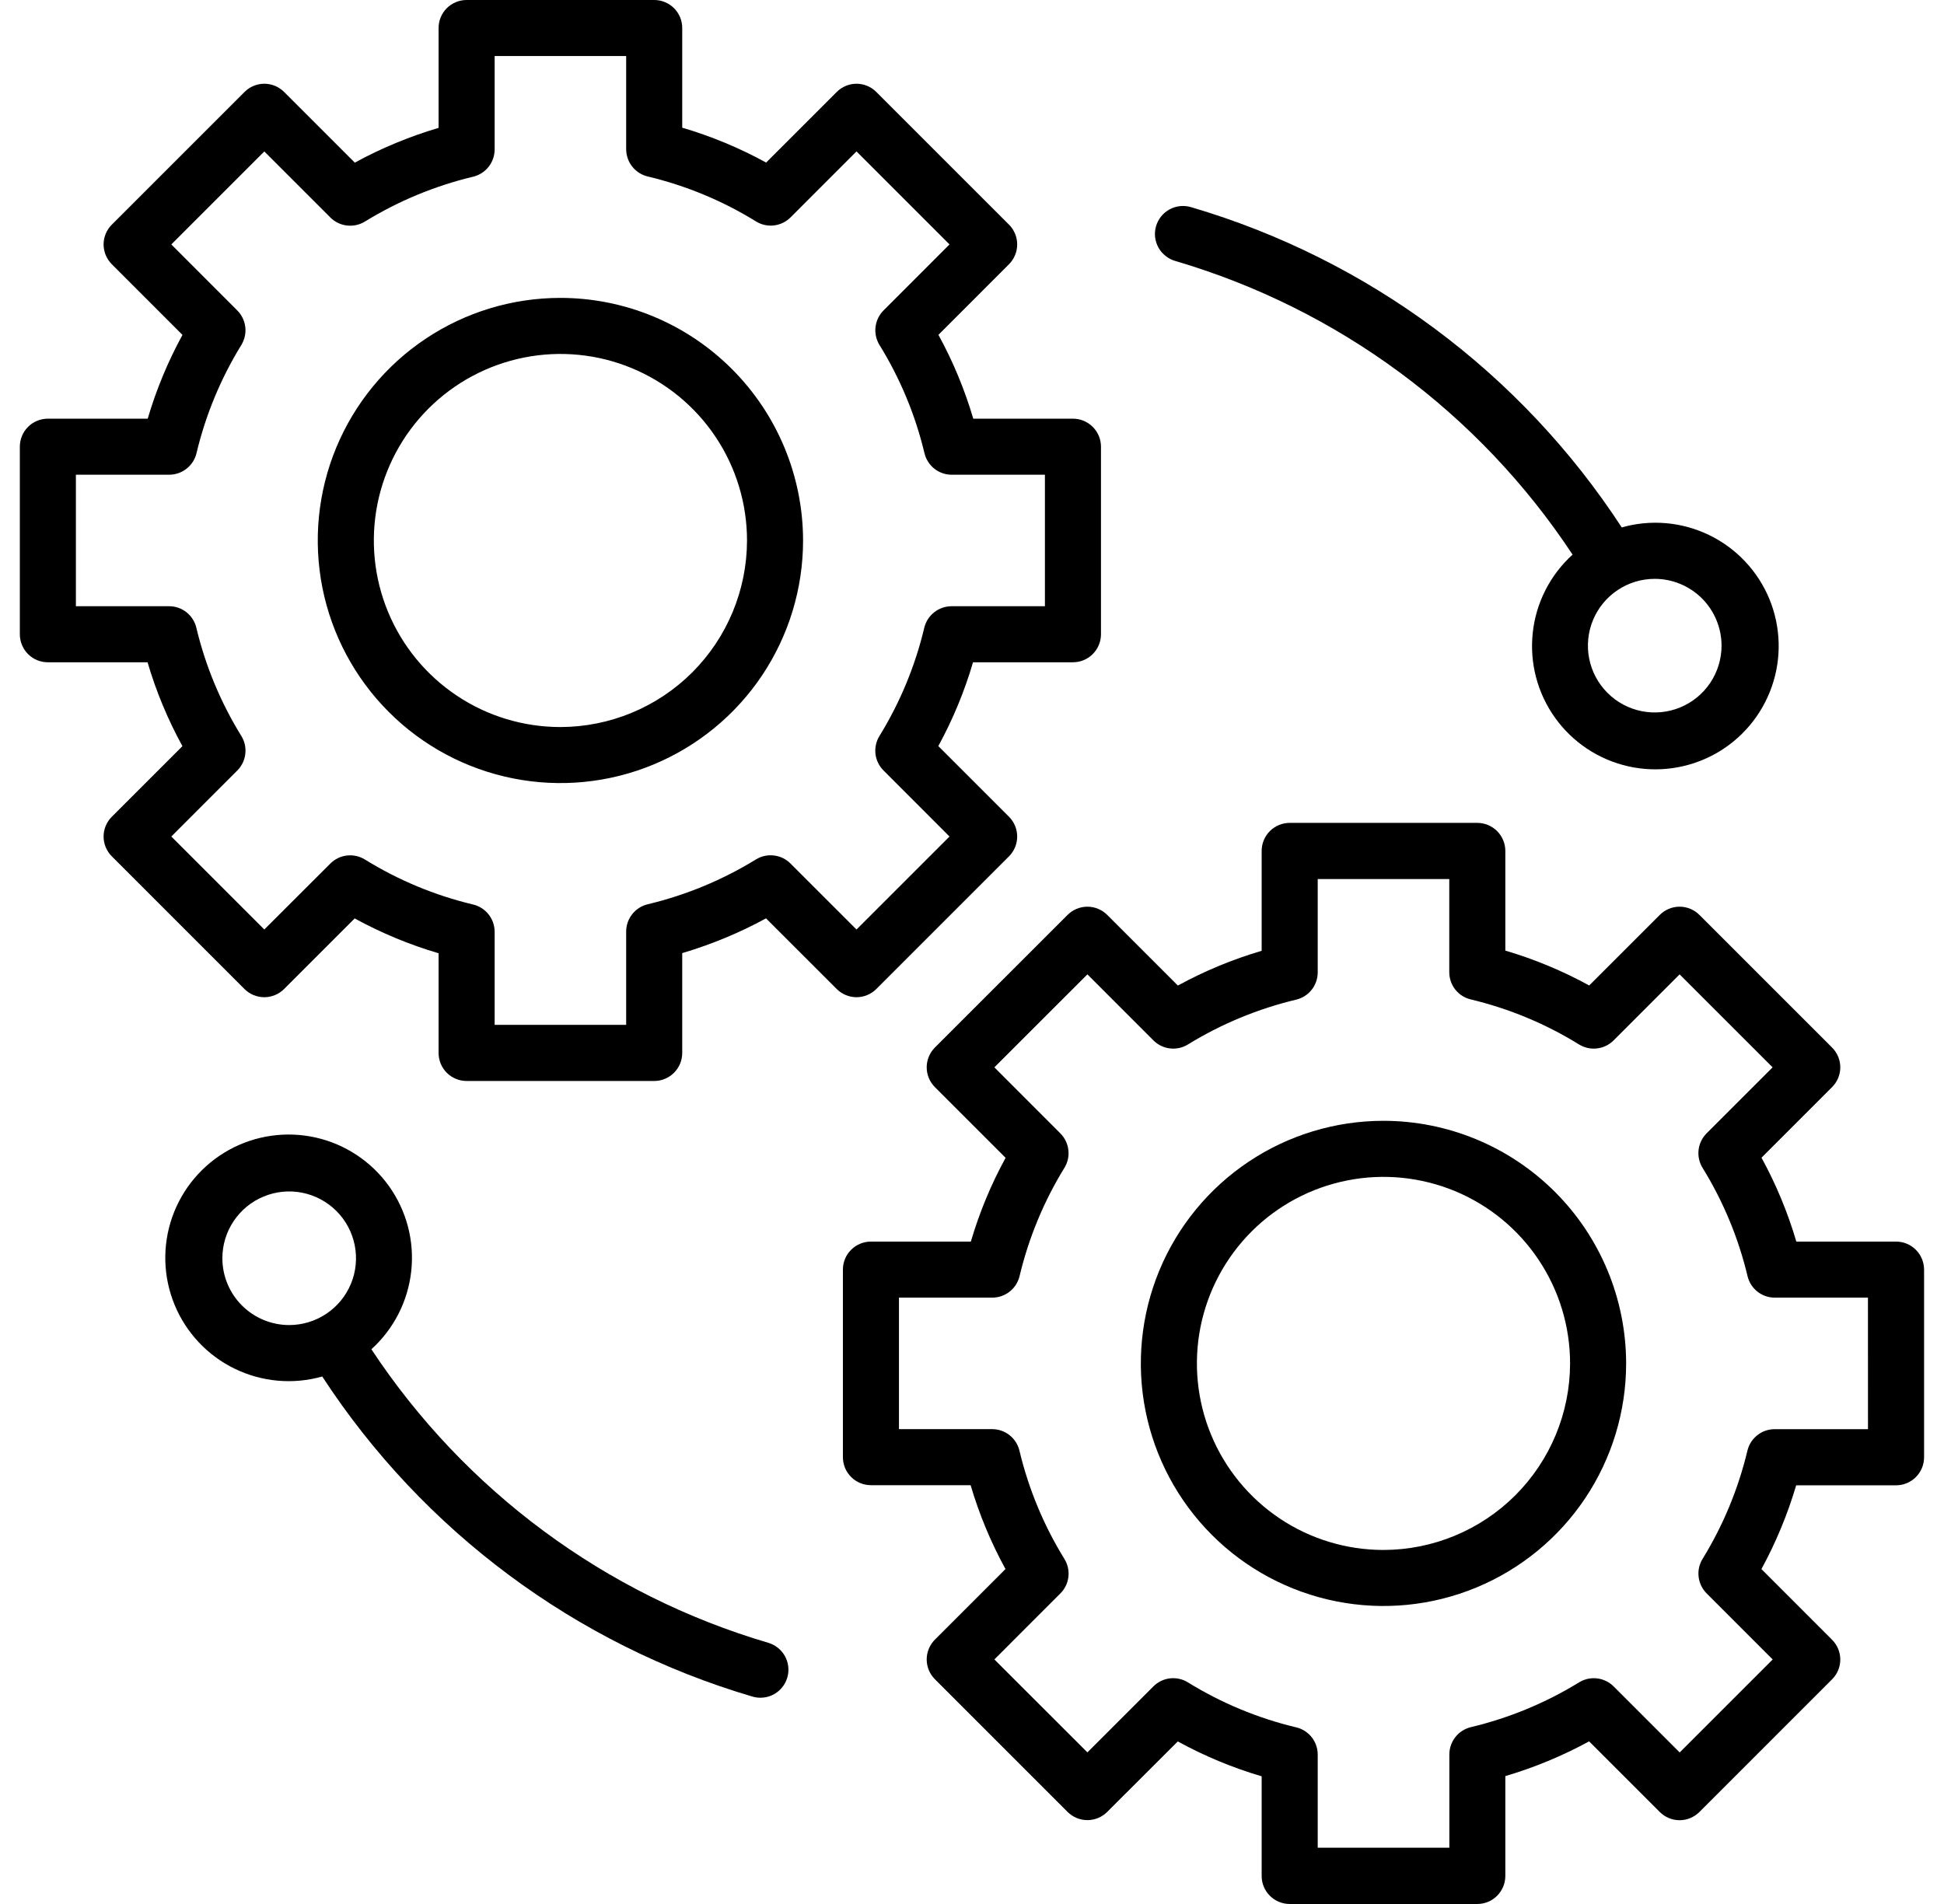 <svg width="49" height="48" viewBox="0 0 49 48" fill="none" xmlns="http://www.w3.org/2000/svg">
<path d="M22.088 24.933L25.432 21.589C25.498 21.523 25.55 21.445 25.585 21.36C25.621 21.274 25.639 21.182 25.639 21.089C25.639 20.997 25.621 20.905 25.585 20.819C25.55 20.733 25.498 20.655 25.432 20.59L23.651 18.809C24.017 18.138 24.311 17.43 24.526 16.696H27.044C27.232 16.696 27.411 16.622 27.544 16.489C27.676 16.357 27.751 16.177 27.751 15.99V11.261C27.751 11.074 27.676 10.894 27.544 10.762C27.411 10.629 27.232 10.555 27.044 10.555H24.532C24.316 9.821 24.021 9.112 23.654 8.441L25.432 6.662C25.498 6.596 25.55 6.518 25.585 6.433C25.621 6.347 25.639 6.255 25.639 6.162C25.639 6.069 25.621 5.978 25.585 5.892C25.55 5.806 25.498 5.728 25.432 5.663L22.088 2.319C22.023 2.253 21.945 2.201 21.859 2.165C21.774 2.13 21.682 2.111 21.589 2.111C21.496 2.111 21.404 2.13 21.319 2.165C21.233 2.201 21.155 2.253 21.09 2.319L19.311 4.098C18.64 3.73 17.931 3.435 17.196 3.219V0.707C17.197 0.614 17.178 0.522 17.143 0.436C17.107 0.35 17.055 0.272 16.99 0.207C16.924 0.141 16.846 0.089 16.76 0.054C16.675 0.018 16.583 -5.29564e-05 16.49 1.15492e-07H11.761C11.668 -5.29564e-05 11.576 0.018 11.491 0.054C11.405 0.089 11.327 0.141 11.261 0.207C11.196 0.272 11.144 0.35 11.108 0.436C11.073 0.522 11.055 0.614 11.055 0.707V3.224C10.322 3.44 9.614 3.734 8.943 4.1L7.162 2.319C7.096 2.253 7.018 2.201 6.933 2.165C6.847 2.13 6.755 2.111 6.662 2.111C6.569 2.111 6.478 2.13 6.392 2.165C6.306 2.201 6.228 2.253 6.163 2.319L2.819 5.663C2.753 5.728 2.701 5.806 2.665 5.892C2.63 5.978 2.611 6.069 2.611 6.162C2.611 6.255 2.63 6.347 2.665 6.433C2.701 6.518 2.753 6.596 2.819 6.662L4.599 8.443C4.233 9.114 3.939 9.822 3.723 10.555H1.207C1.114 10.555 1.022 10.573 0.936 10.609C0.85 10.644 0.772 10.696 0.707 10.762C0.641 10.827 0.589 10.905 0.554 10.991C0.518 11.077 0.5 11.169 0.5 11.261V15.99C0.5 16.083 0.518 16.175 0.554 16.26C0.589 16.346 0.641 16.424 0.707 16.49C0.772 16.555 0.85 16.607 0.936 16.643C1.022 16.678 1.114 16.697 1.207 16.696H3.719C3.935 17.431 4.23 18.14 4.598 18.811L2.819 20.59C2.753 20.655 2.701 20.733 2.665 20.819C2.63 20.905 2.611 20.997 2.611 21.089C2.611 21.182 2.63 21.274 2.665 21.36C2.701 21.445 2.753 21.523 2.819 21.589L6.162 24.933C6.294 25.065 6.474 25.14 6.661 25.14C6.849 25.14 7.028 25.065 7.161 24.933L8.94 23.154C9.611 23.521 10.32 23.816 11.055 24.032V26.545C11.055 26.733 11.129 26.912 11.261 27.045C11.394 27.177 11.574 27.252 11.761 27.252H16.49C16.677 27.252 16.857 27.177 16.989 27.045C17.122 26.912 17.196 26.733 17.196 26.545V24.028C17.93 23.811 18.637 23.518 19.308 23.152L21.09 24.933C21.222 25.065 21.402 25.14 21.589 25.14C21.776 25.14 21.956 25.065 22.088 24.933ZM19.924 21.769C19.812 21.656 19.665 21.585 19.507 21.567C19.349 21.548 19.19 21.583 19.055 21.666C18.211 22.185 17.29 22.567 16.326 22.797C16.171 22.834 16.034 22.922 15.936 23.046C15.837 23.171 15.784 23.324 15.783 23.483V25.837H12.468V23.489C12.467 23.331 12.414 23.177 12.315 23.052C12.217 22.928 12.079 22.84 11.925 22.803C10.961 22.573 10.04 22.19 9.197 21.668C9.062 21.585 8.902 21.549 8.744 21.568C8.586 21.586 8.439 21.658 8.327 21.77L6.662 23.433L4.318 21.089L5.981 19.425C6.094 19.312 6.165 19.165 6.183 19.007C6.202 18.849 6.167 18.69 6.083 18.554C5.562 17.711 5.179 16.79 4.949 15.826C4.912 15.671 4.825 15.534 4.7 15.435C4.576 15.336 4.421 15.283 4.263 15.283H1.913V11.968H4.266C4.425 11.967 4.579 11.914 4.703 11.815C4.828 11.717 4.916 11.58 4.953 11.425C5.182 10.462 5.564 9.541 6.083 8.697C6.166 8.562 6.201 8.402 6.183 8.244C6.164 8.086 6.093 7.939 5.981 7.827L4.318 6.162L6.662 3.818L8.327 5.483C8.439 5.595 8.586 5.667 8.744 5.685C8.902 5.704 9.061 5.669 9.197 5.586C10.041 5.067 10.962 4.685 11.925 4.455C12.08 4.418 12.217 4.33 12.315 4.206C12.414 4.081 12.467 3.927 12.468 3.769V1.413H15.783V3.762C15.784 3.921 15.837 4.075 15.936 4.2C16.034 4.324 16.172 4.412 16.326 4.449C17.291 4.679 18.212 5.061 19.055 5.582C19.191 5.666 19.35 5.702 19.508 5.683C19.666 5.665 19.813 5.593 19.926 5.481L21.589 3.817L23.933 6.162L22.27 7.826C22.158 7.938 22.087 8.086 22.068 8.244C22.05 8.402 22.085 8.561 22.168 8.697C22.689 9.54 23.072 10.461 23.302 11.425C23.339 11.579 23.426 11.717 23.551 11.816C23.675 11.914 23.829 11.968 23.988 11.968H26.338V15.283H23.984C23.825 15.284 23.671 15.338 23.547 15.436C23.422 15.534 23.334 15.672 23.297 15.826C23.068 16.79 22.686 17.711 22.167 18.555C22.084 18.69 22.049 18.849 22.067 19.007C22.086 19.165 22.157 19.312 22.27 19.424L23.933 21.089L21.589 23.433L19.924 21.769Z" fill="black"/>
<path d="M14.126 7.51C12.916 7.51 11.734 7.868 10.728 8.54C9.722 9.212 8.938 10.168 8.475 11.285C8.012 12.403 7.891 13.633 8.127 14.819C8.363 16.005 8.946 17.095 9.801 17.95C10.656 18.806 11.746 19.388 12.933 19.624C14.119 19.86 15.349 19.739 16.466 19.276C17.584 18.813 18.539 18.029 19.211 17.024C19.883 16.018 20.242 14.835 20.242 13.626C20.24 12.004 19.595 10.45 18.448 9.303C17.302 8.156 15.747 7.511 14.126 7.51ZM14.126 18.329C13.196 18.329 12.286 18.054 11.513 17.537C10.74 17.02 10.137 16.286 9.781 15.426C9.425 14.567 9.332 13.621 9.513 12.709C9.695 11.797 10.142 10.959 10.8 10.301C11.458 9.643 12.296 9.196 13.208 9.014C14.12 8.832 15.066 8.925 15.925 9.281C16.784 9.637 17.519 10.24 18.036 11.013C18.553 11.786 18.829 12.695 18.829 13.626C18.827 14.873 18.331 16.068 17.45 16.95C16.568 17.831 15.373 18.327 14.126 18.329V18.329Z" fill="black"/>
<path d="M47.791 31.301H45.278C45.062 30.567 44.768 29.858 44.4 29.186L46.178 27.407C46.244 27.342 46.296 27.264 46.332 27.178C46.367 27.092 46.386 27.001 46.386 26.908C46.386 26.815 46.367 26.723 46.332 26.637C46.296 26.552 46.244 26.474 46.178 26.408L42.835 23.065C42.769 23 42.691 22.947 42.606 22.912C42.52 22.876 42.428 22.858 42.335 22.858C42.242 22.858 42.151 22.876 42.065 22.912C41.979 22.947 41.901 23 41.836 23.065L40.057 24.844C39.386 24.476 38.677 24.181 37.943 23.965V21.452C37.943 21.265 37.868 21.085 37.736 20.952C37.603 20.82 37.424 20.745 37.236 20.745H32.508C32.32 20.745 32.141 20.82 32.008 20.952C31.875 21.085 31.801 21.265 31.801 21.452V23.97C31.068 24.186 30.36 24.479 29.689 24.846L27.908 23.065C27.842 23 27.765 22.947 27.679 22.912C27.593 22.876 27.501 22.858 27.409 22.858C27.316 22.858 27.224 22.876 27.138 22.912C27.052 22.947 26.975 23 26.909 23.065L23.565 26.408C23.433 26.541 23.358 26.721 23.358 26.908C23.358 27.095 23.433 27.275 23.565 27.407L25.347 29.189C24.98 29.859 24.687 30.567 24.471 31.301H21.953C21.765 31.301 21.585 31.375 21.453 31.508C21.32 31.64 21.246 31.82 21.246 32.007V36.736C21.246 36.923 21.32 37.103 21.453 37.235C21.585 37.368 21.765 37.442 21.953 37.442H24.465C24.682 38.176 24.976 38.885 25.344 39.556L23.565 41.335C23.433 41.468 23.358 41.648 23.358 41.835C23.358 42.022 23.433 42.202 23.565 42.334L26.909 45.679C26.975 45.744 27.052 45.796 27.138 45.832C27.224 45.867 27.316 45.886 27.409 45.886C27.501 45.886 27.593 45.867 27.679 45.832C27.765 45.796 27.842 45.744 27.908 45.679L29.687 43.902C30.358 44.27 31.067 44.565 31.801 44.781V47.294C31.801 47.386 31.819 47.478 31.855 47.564C31.89 47.65 31.942 47.728 32.008 47.793C32.074 47.859 32.151 47.911 32.237 47.946C32.323 47.982 32.415 48 32.508 48H37.236C37.329 48 37.421 47.982 37.507 47.946C37.592 47.911 37.67 47.859 37.736 47.793C37.801 47.728 37.853 47.65 37.889 47.564C37.924 47.478 37.943 47.386 37.943 47.294V44.776C38.676 44.56 39.384 44.266 40.055 43.9L41.836 45.681C41.901 45.746 41.979 45.798 42.065 45.834C42.151 45.87 42.242 45.888 42.335 45.888C42.428 45.888 42.52 45.87 42.606 45.834C42.691 45.798 42.769 45.746 42.835 45.681L46.178 42.337C46.244 42.272 46.296 42.194 46.332 42.108C46.367 42.023 46.386 41.931 46.386 41.838C46.386 41.745 46.367 41.653 46.332 41.567C46.296 41.482 46.244 41.404 46.178 41.338L44.398 39.557C44.764 38.886 45.057 38.178 45.274 37.445H47.791C47.884 37.445 47.976 37.427 48.061 37.391C48.147 37.356 48.225 37.304 48.291 37.238C48.356 37.173 48.408 37.095 48.444 37.009C48.479 36.923 48.498 36.831 48.498 36.739V32.007C48.498 31.915 48.479 31.823 48.444 31.737C48.408 31.651 48.356 31.573 48.291 31.508C48.225 31.442 48.147 31.39 48.061 31.354C47.976 31.319 47.884 31.301 47.791 31.301ZM47.084 36.03H44.731C44.572 36.03 44.419 36.083 44.294 36.182C44.17 36.28 44.082 36.417 44.045 36.572C43.815 37.535 43.433 38.457 42.914 39.301C42.831 39.436 42.796 39.595 42.815 39.753C42.834 39.911 42.905 40.058 43.017 40.17L44.682 41.836L42.338 44.18L40.673 42.515C40.56 42.403 40.414 42.331 40.256 42.313C40.098 42.294 39.939 42.329 39.803 42.412C38.959 42.931 38.038 43.312 37.074 43.542C36.92 43.58 36.782 43.667 36.684 43.792C36.586 43.916 36.532 44.07 36.532 44.229V46.582H33.214V44.233C33.214 44.074 33.16 43.92 33.062 43.795C32.963 43.671 32.826 43.583 32.671 43.547C31.707 43.317 30.786 42.934 29.942 42.413C29.807 42.329 29.647 42.294 29.489 42.312C29.331 42.331 29.184 42.402 29.072 42.515L27.409 44.178L25.064 41.835L26.727 40.171C26.84 40.059 26.911 39.912 26.93 39.754C26.948 39.596 26.913 39.436 26.829 39.301C26.308 38.457 25.926 37.536 25.696 36.572C25.659 36.418 25.572 36.28 25.447 36.182C25.323 36.083 25.168 36.029 25.01 36.029H22.659V32.714H25.012C25.171 32.713 25.325 32.66 25.45 32.561C25.574 32.463 25.662 32.325 25.699 32.171C25.929 31.207 26.31 30.286 26.829 29.442C26.912 29.307 26.948 29.148 26.929 28.99C26.91 28.832 26.839 28.685 26.727 28.573L25.064 26.908L27.409 24.564L29.073 26.229C29.186 26.341 29.332 26.413 29.49 26.431C29.648 26.45 29.808 26.415 29.943 26.331C30.787 25.812 31.708 25.431 32.672 25.201C32.826 25.164 32.964 25.076 33.062 24.952C33.16 24.827 33.214 24.673 33.214 24.515V22.161H36.53V24.51C36.53 24.669 36.584 24.823 36.682 24.948C36.781 25.072 36.918 25.16 37.073 25.196C38.037 25.427 38.958 25.809 39.801 26.331C39.937 26.414 40.096 26.45 40.254 26.431C40.413 26.413 40.56 26.341 40.672 26.229L42.336 24.564L44.68 26.908L43.016 28.572C42.904 28.684 42.833 28.831 42.814 28.989C42.796 29.148 42.831 29.307 42.914 29.442C43.435 30.285 43.818 31.207 44.048 32.171C44.084 32.325 44.172 32.463 44.297 32.562C44.421 32.66 44.575 32.714 44.734 32.714H47.083L47.084 36.03Z" fill="black"/>
<path d="M34.872 28.256C33.662 28.256 32.48 28.614 31.474 29.286C30.468 29.958 29.684 30.914 29.221 32.031C28.759 33.149 28.637 34.378 28.873 35.565C29.109 36.751 29.692 37.841 30.547 38.696C31.402 39.552 32.492 40.134 33.679 40.37C34.865 40.606 36.095 40.485 37.212 40.022C38.33 39.559 39.285 38.775 39.957 37.77C40.629 36.764 40.988 35.581 40.988 34.372C40.986 32.75 40.341 31.195 39.195 30.049C38.048 28.902 36.493 28.257 34.872 28.256ZM34.872 39.075C33.942 39.075 33.032 38.8 32.259 38.283C31.486 37.766 30.883 37.032 30.527 36.172C30.171 35.313 30.078 34.367 30.259 33.455C30.441 32.543 30.889 31.705 31.546 31.047C32.204 30.389 33.042 29.941 33.954 29.76C34.867 29.578 35.812 29.672 36.672 30.027C37.531 30.383 38.266 30.986 38.782 31.76C39.299 32.533 39.575 33.442 39.575 34.373C39.573 35.619 39.077 36.814 38.196 37.696C37.314 38.577 36.119 39.073 34.872 39.075V39.075Z" fill="black"/>
<path d="M29.63 6.581C33.735 7.789 37.281 10.411 39.638 13.982C39.073 14.494 38.715 15.196 38.634 15.954C38.552 16.712 38.752 17.474 39.196 18.095C39.639 18.715 40.296 19.151 41.04 19.319C41.784 19.487 42.564 19.375 43.231 19.006C43.898 18.636 44.406 18.034 44.658 17.314C44.911 16.595 44.889 15.807 44.599 15.102C44.308 14.397 43.768 13.823 43.082 13.49C42.396 13.157 41.611 13.088 40.877 13.296C38.337 9.4 34.491 6.539 30.03 5.225C29.94 5.197 29.846 5.187 29.752 5.196C29.659 5.204 29.568 5.232 29.485 5.276C29.402 5.32 29.329 5.38 29.27 5.453C29.21 5.526 29.166 5.61 29.14 5.7C29.113 5.79 29.105 5.884 29.115 5.978C29.126 6.071 29.155 6.161 29.2 6.243C29.246 6.325 29.308 6.397 29.382 6.455C29.456 6.513 29.54 6.556 29.63 6.581ZM43.393 16.277C43.393 16.61 43.294 16.936 43.109 17.213C42.924 17.49 42.661 17.706 42.353 17.833C42.045 17.961 41.707 17.994 41.38 17.929C41.053 17.864 40.753 17.703 40.518 17.468C40.282 17.232 40.122 16.932 40.057 16.606C39.992 16.279 40.025 15.94 40.153 15.632C40.28 15.325 40.496 15.062 40.773 14.877C41.05 14.691 41.376 14.593 41.709 14.593C42.155 14.593 42.583 14.771 42.899 15.086C43.215 15.402 43.392 15.83 43.393 16.277Z" fill="black"/>
<path d="M19.367 41.416C15.263 40.208 11.719 37.586 9.361 34.015C9.927 33.503 10.284 32.801 10.366 32.043C10.448 31.285 10.248 30.523 9.804 29.902C9.36 29.282 8.704 28.846 7.96 28.678C7.216 28.51 6.436 28.622 5.769 28.991C5.102 29.361 4.594 29.963 4.341 30.683C4.089 31.402 4.11 32.19 4.401 32.895C4.692 33.6 5.231 34.174 5.918 34.507C6.604 34.84 7.388 34.91 8.122 34.702C10.662 38.597 14.508 41.458 18.968 42.772C19.033 42.791 19.1 42.8 19.168 42.8C19.338 42.8 19.502 42.739 19.63 42.627C19.758 42.516 19.841 42.362 19.866 42.194C19.89 42.026 19.853 41.855 19.761 41.712C19.67 41.57 19.53 41.465 19.367 41.416H19.367ZM5.605 31.72C5.605 31.387 5.704 31.061 5.889 30.785C6.074 30.508 6.337 30.292 6.645 30.165C6.953 30.037 7.292 30.004 7.618 30.069C7.945 30.134 8.245 30.295 8.48 30.53C8.716 30.766 8.876 31.066 8.941 31.393C9.006 31.719 8.973 32.058 8.845 32.366C8.718 32.673 8.502 32.936 8.225 33.121C7.948 33.306 7.622 33.405 7.289 33.405C6.842 33.405 6.414 33.227 6.098 32.911C5.782 32.595 5.605 32.167 5.605 31.72Z" fill="black"/>
</svg>
